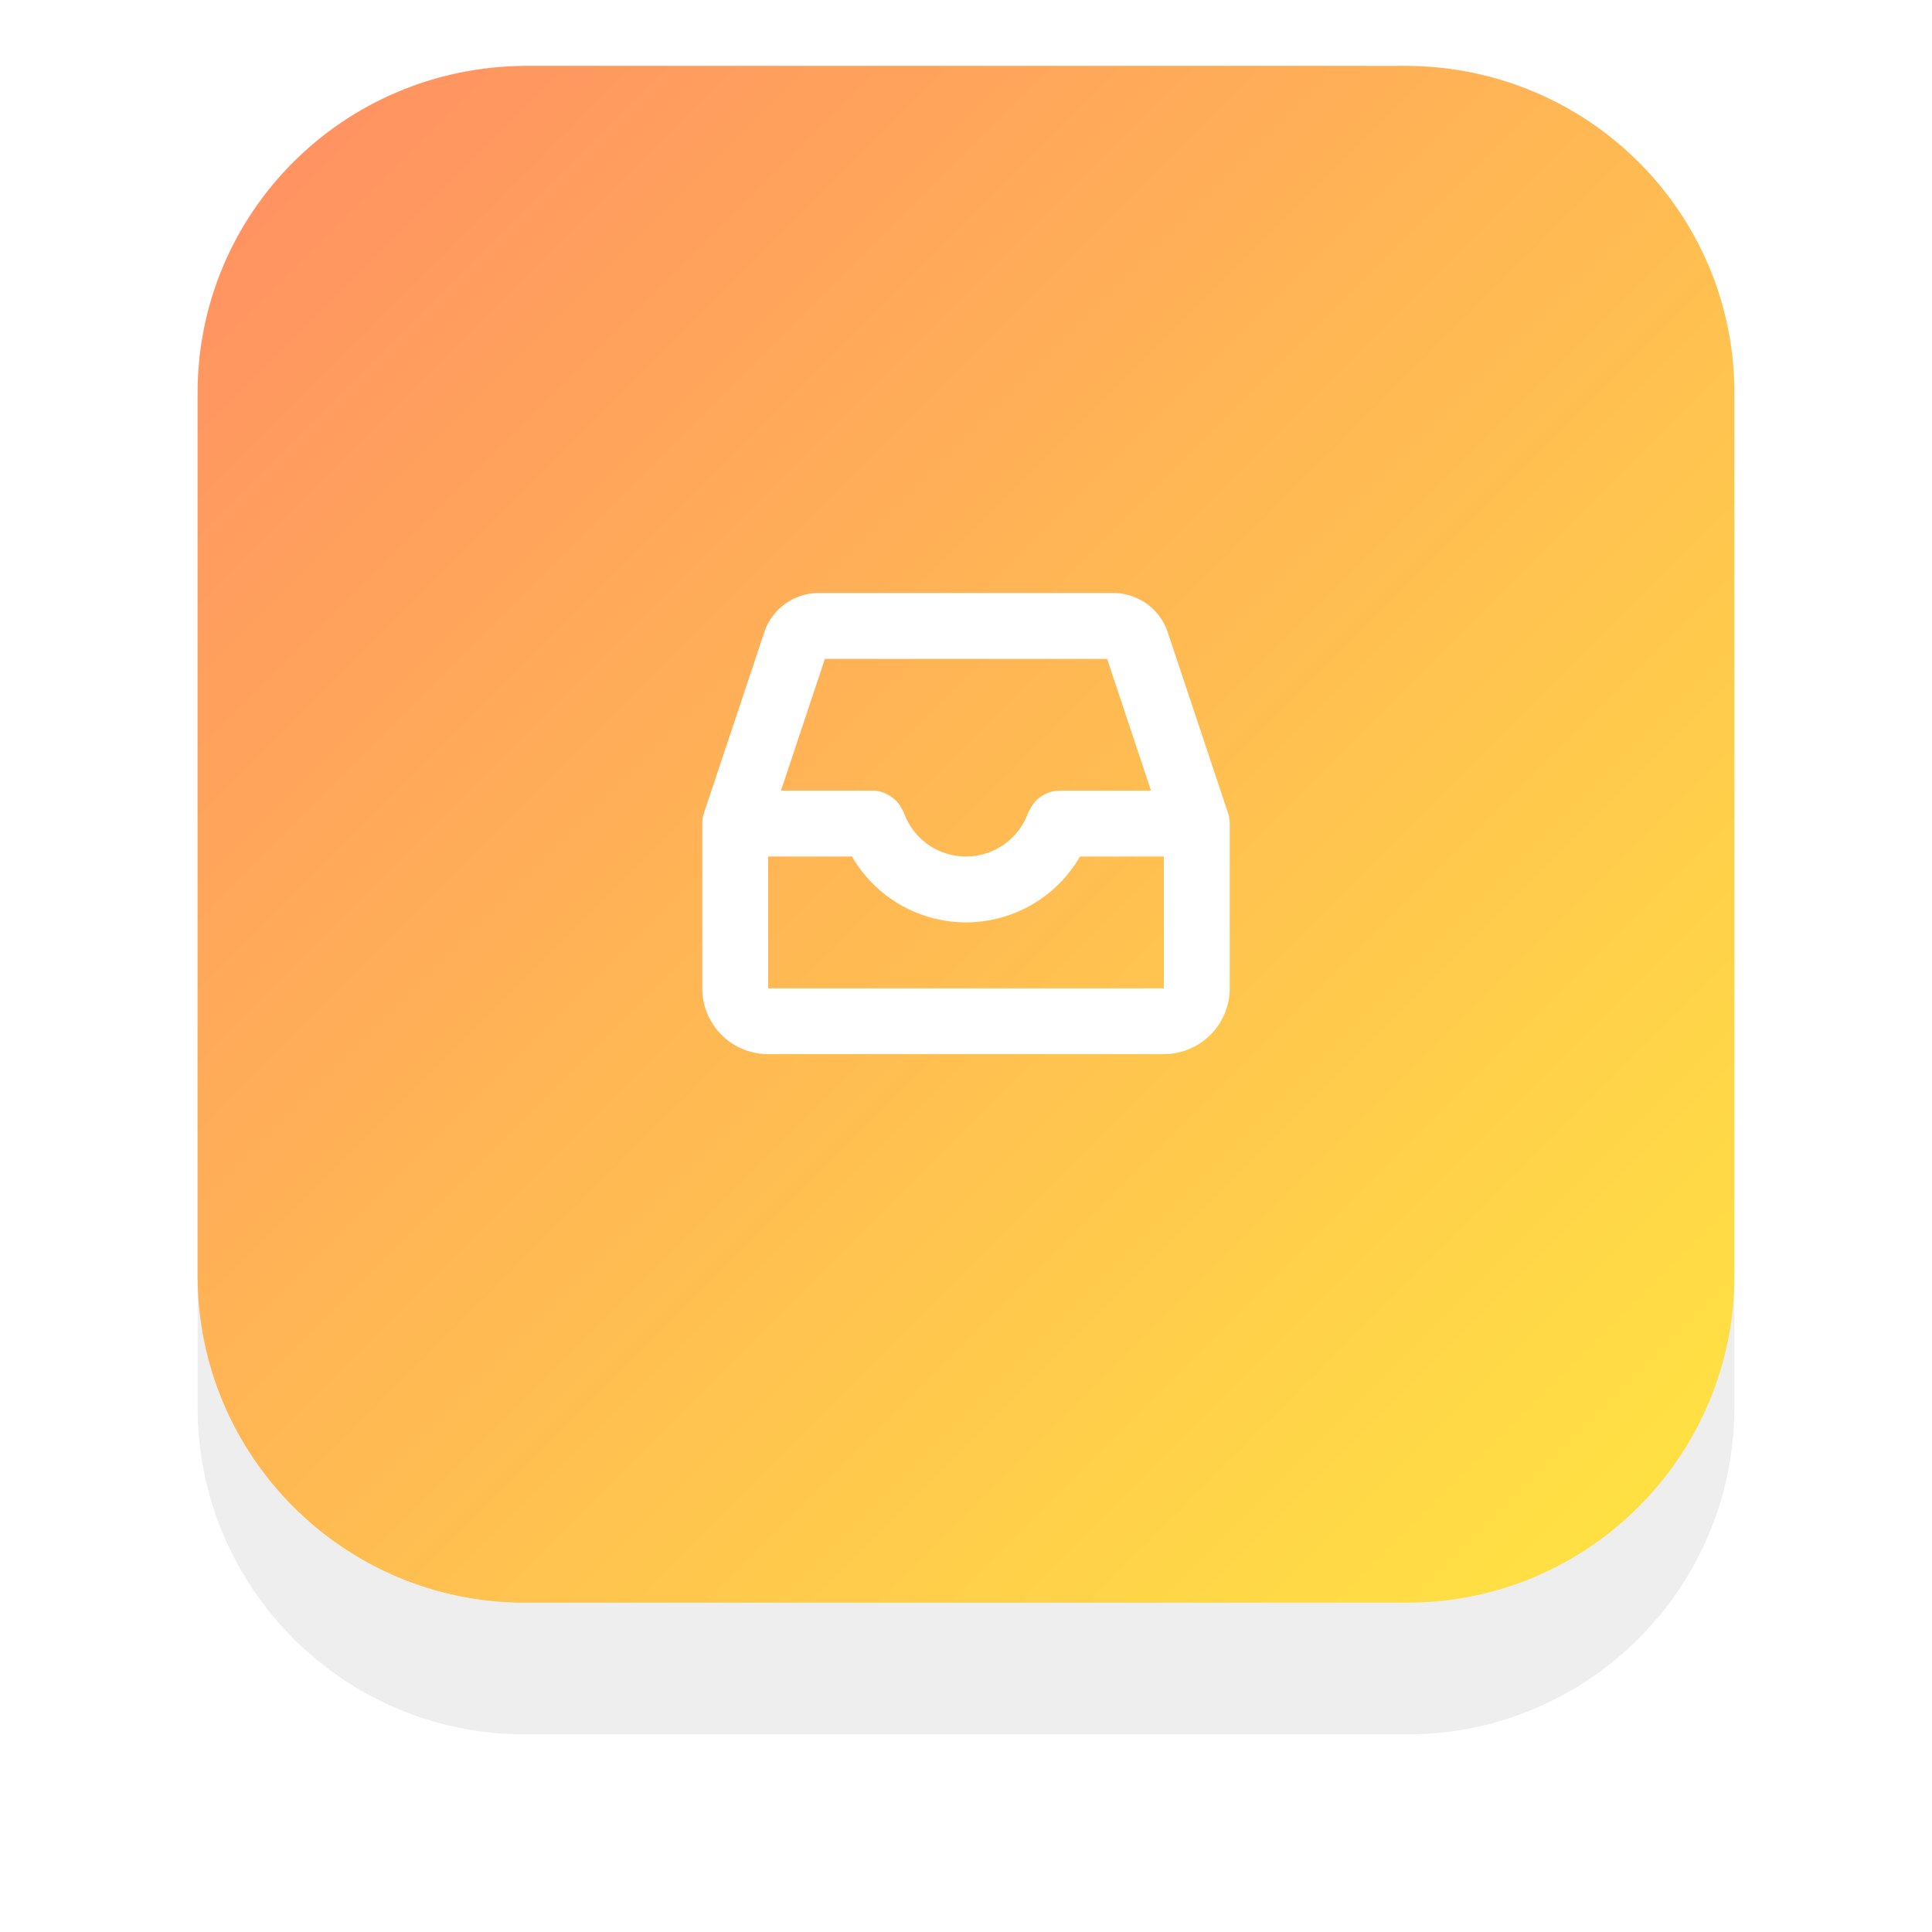 <svg xmlns="http://www.w3.org/2000/svg" xmlns:xlink="http://www.w3.org/1999/xlink" width="88" height="88" viewBox="0 0 88 88"><defs><path id="yanea" d="M740.098 1130c8.289.06 14.902 6.71 14.902 14.903v40.195c0 8.23-6.672 14.901-14.902 14.901h-40.196c-8.23 0-14.902-6.671-14.902-14.9v-40.196c0-8.194 6.613-14.843 14.902-14.903z"/><path id="yanee" d="M728.998 1175.015H711a3.002 3.002 0 0 1-3.013-2.986v-7.516c0-.161.025-.321.075-.474l2.769-8.297a2.618 2.618 0 0 1 2.426-1.731h13.485a2.616 2.616 0 0 1 2.427 1.732l2.768 8.297c.05.151.075.312.075.473v7.516a3.002 3.002 0 0 1-3.014 2.986zm-2.57-18.004h-12.855l-2 6.002h4.177c.183.003.36.038.53.104.051.022.102.049.15.075.108.056.21.125.3.205.046.037.09.08.128.123.083.094.153.198.21.31.028.045.052.09.076.138 0 .015.018.03.024.045a3 3 0 0 0 2.832 2 3 3 0 0 0 2.832-2c0-.015.018-.03.026-.045.022-.045.045-.093.075-.138a1.387 1.387 0 0 1 .336-.433c.09-.08.192-.15.3-.203l.15-.076c.169-.065.346-.1.53-.104h4.178zm2.582 9.002h-3.819a5.992 5.992 0 0 1-10.382 0h-3.82v6.016c0-.014 0-.014.011-.014h18c.01 0 .01 0 .01.014z"/><mask id="yanec" width="2" height="2" x="-1" y="-1"><path fill="#fff" d="M685 1130h70v70h-70z"/><use xlink:href="#yanea"/></mask><filter id="yaneb" width="114" height="120" x="663" y="1108" filterUnits="userSpaceOnUse"><feOffset dy="6" in="SourceGraphic" result="FeOffset1063Out"/><feGaussianBlur in="FeOffset1063Out" result="FeGaussianBlur1064Out" stdDeviation="4.8 4.8"/></filter><linearGradient id="yaned" x1="685" x2="755" y1="1130" y2="1200" gradientUnits="userSpaceOnUse"><stop offset="0" stop-color="#ff8e64"/><stop offset="1" stop-color="#ffe641"/></linearGradient></defs><g><g transform="translate(-676 -1127)"><g filter="url(#yaneb)"><use fill="none" stroke-opacity=".08" stroke-width="0" mask="url(&quot;#yanec&quot;)" xlink:href="#yanea"/><use fill="#282b31" fill-opacity=".08" xlink:href="#yanea"/></g><use fill="url(#yaned)" xlink:href="#yanea"/></g><g transform="translate(-676 -1127)"><use fill="#fff" xlink:href="#yanee"/></g></g></svg>